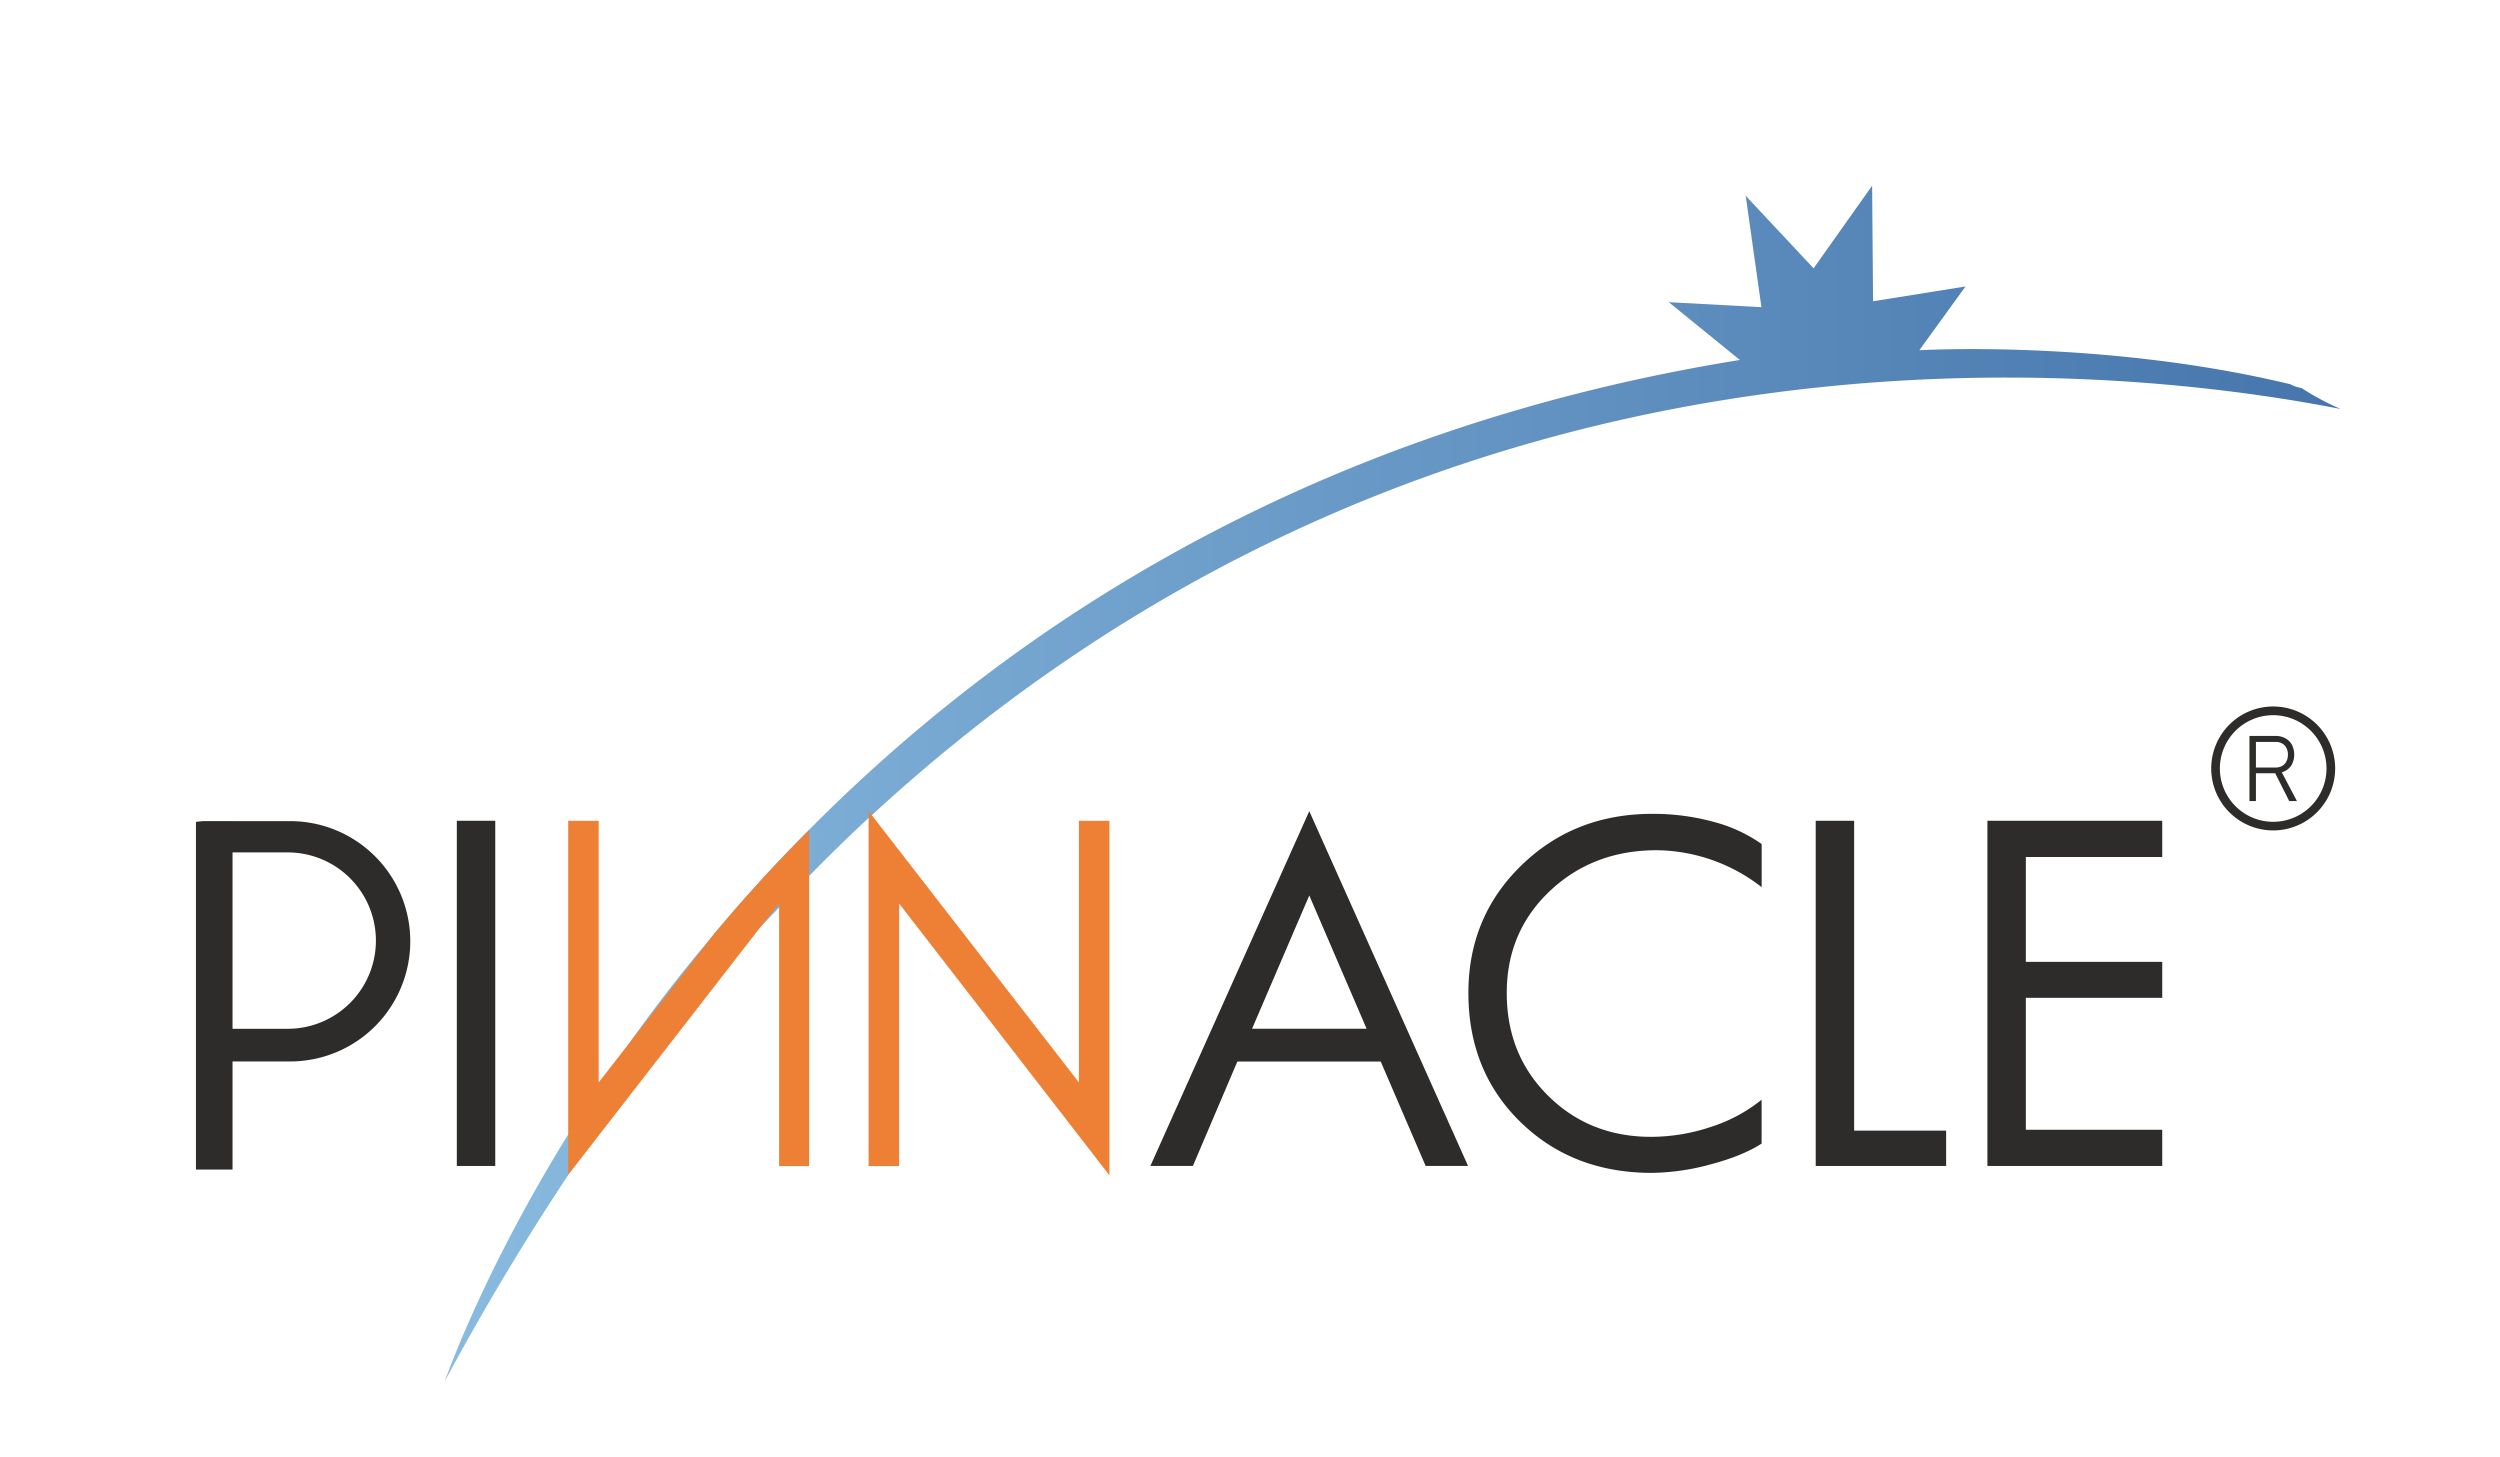 <svg id="Layer_1" data-name="Layer 1" xmlns="http://www.w3.org/2000/svg" xmlns:xlink="http://www.w3.org/1999/xlink" viewBox="0 0 773.33 450.67"><defs><style>.cls-1{fill:url(#linear-gradient);}.cls-2{fill:#2d2c2b;}.cls-3{fill:#ee8036;}</style><linearGradient id="linear-gradient" x1="137.57" y1="242.39" x2="750.84" y2="242.39" gradientUnits="userSpaceOnUse"><stop offset="0" stop-color="#89badf"/><stop offset="1" stop-color="#4272a9"/></linearGradient></defs><path class="cls-1" d="M712,120.07l0,0-.37-.09a11.91,11.91,0,0,1-3.2-1.13C650.89,105,593.7,108.34,593.7,108.34L608,88.61,579.4,93.19l-.29-35.75L561,83l-21-22.44,4.86,34.46L516.2,93.47l22,17.88c-133,21.44-225.64,82.5-288,145.41-10.58,10.58-20.16,21.17-29,31.75l-1.72,2.14c-8.86,10.44-16.73,20.73-23.88,30.74l-.43.58c-7.15,10.15-13.58,19.87-19.44,29-25,40.47-36.32,71.21-38.18,76.36,12.3-22.88,25-44,38.18-63.78v-.14a637,637,0,0,1,59.34-76.5c2-2.14,4-4.14,5.86-6.14,3.14-3.29,6.15-6.58,9.29-9.73q9.22-9.44,18.45-18a6.92,6.92,0,0,0,1-.86c175.05-161.41,381.23-140,454.36-125.67A80.71,80.71,0,0,1,712,120.07Z"/><path class="cls-2" d="M153.2,360.67H141.31V253.89H153.2Z"/><path class="cls-3" d="M221.22,288.51l-1.72,2.14-23.88,30.74-.43.58-10,12.86V253.9h-9.43V363.43l59.34-76.5L241,279.5v81.21h9.29V256.76C239.66,267.34,230.08,277.93,221.22,288.51Z"/><path class="cls-3" d="M333.75,253.9v80.93l-64.06-82.64-1-1.29V360.71h9.44V279.5l65.05,84.07V253.9Z"/><path class="cls-2" d="M454.12,360.67H441l-13.9-32.3H382.75L369,360.67H355.85L405,250.92Zm-31.39-42.46L405,277l-17.7,41.22Z"/><path class="cls-2" d="M544.92,353.75q-5.88,3.81-15.83,6.44A71.66,71.66,0,0,1,511,362.81q-24.56,0-40.67-15.73t-16.11-39.94q0-23.5,16.39-39.45t40.53-15.94A70.18,70.18,0,0,1,530,254.21a45.86,45.86,0,0,1,14.94,6.88v13.34A53.71,53.71,0,0,0,512.56,263q-19.78,0-33.13,12.62t-13.34,31.57q0,19.1,12.82,31.78t31.78,12.69a58.49,58.49,0,0,0,18.57-3.08,48.17,48.17,0,0,0,15.66-8.4Z"/><path class="cls-2" d="M602,360.67H561.66V253.89h11.89v95.85H602Z"/><path class="cls-2" d="M668.85,360.67H614.77V253.89h54.08V265.1H626.66v32.43h42.19v11.13H626.66v40.81h42.19Z"/><path class="cls-2" d="M695.83,227.64h2v20.15h-2Zm1.24,9.78h6.87a4,4,0,0,0,2-.49,3.32,3.32,0,0,0,1.31-1.39,4.65,4.65,0,0,0,.48-2.08,4.46,4.46,0,0,0-.46-2.08,3.34,3.34,0,0,0-1.32-1.39,3.85,3.85,0,0,0-2-.49h-6.87v-1.86h6.76a6.29,6.29,0,0,1,3.06.72,5,5,0,0,1,2.05,2,6.76,6.76,0,0,1,0,6.11,5,5,0,0,1-2.05,2,6.34,6.34,0,0,1-3.06.72h-6.76Zm6.45,1.23,1.84-.64,5.15,9.78h-2.38Z"/><path class="cls-2" d="M703.17,256.88a19.17,19.17,0,1,1,19.17-19.16A19.19,19.19,0,0,1,703.17,256.88Zm0-35.65a16.49,16.49,0,1,0,16.49,16.49A16.51,16.51,0,0,0,703.17,221.23Z"/><path class="cls-2" d="M89.74,254H63.18c-.77,0-1.5.17-2.26.22v9.46H89a27.28,27.28,0,1,1,0,54.56H60.92v9.88c.76.05,1.49.22,2.26.22H89.74a37.17,37.17,0,1,0,0-74.34Z"/><rect class="cls-2" x="60.61" y="254.22" width="11.32" height="107.56"/></svg>
